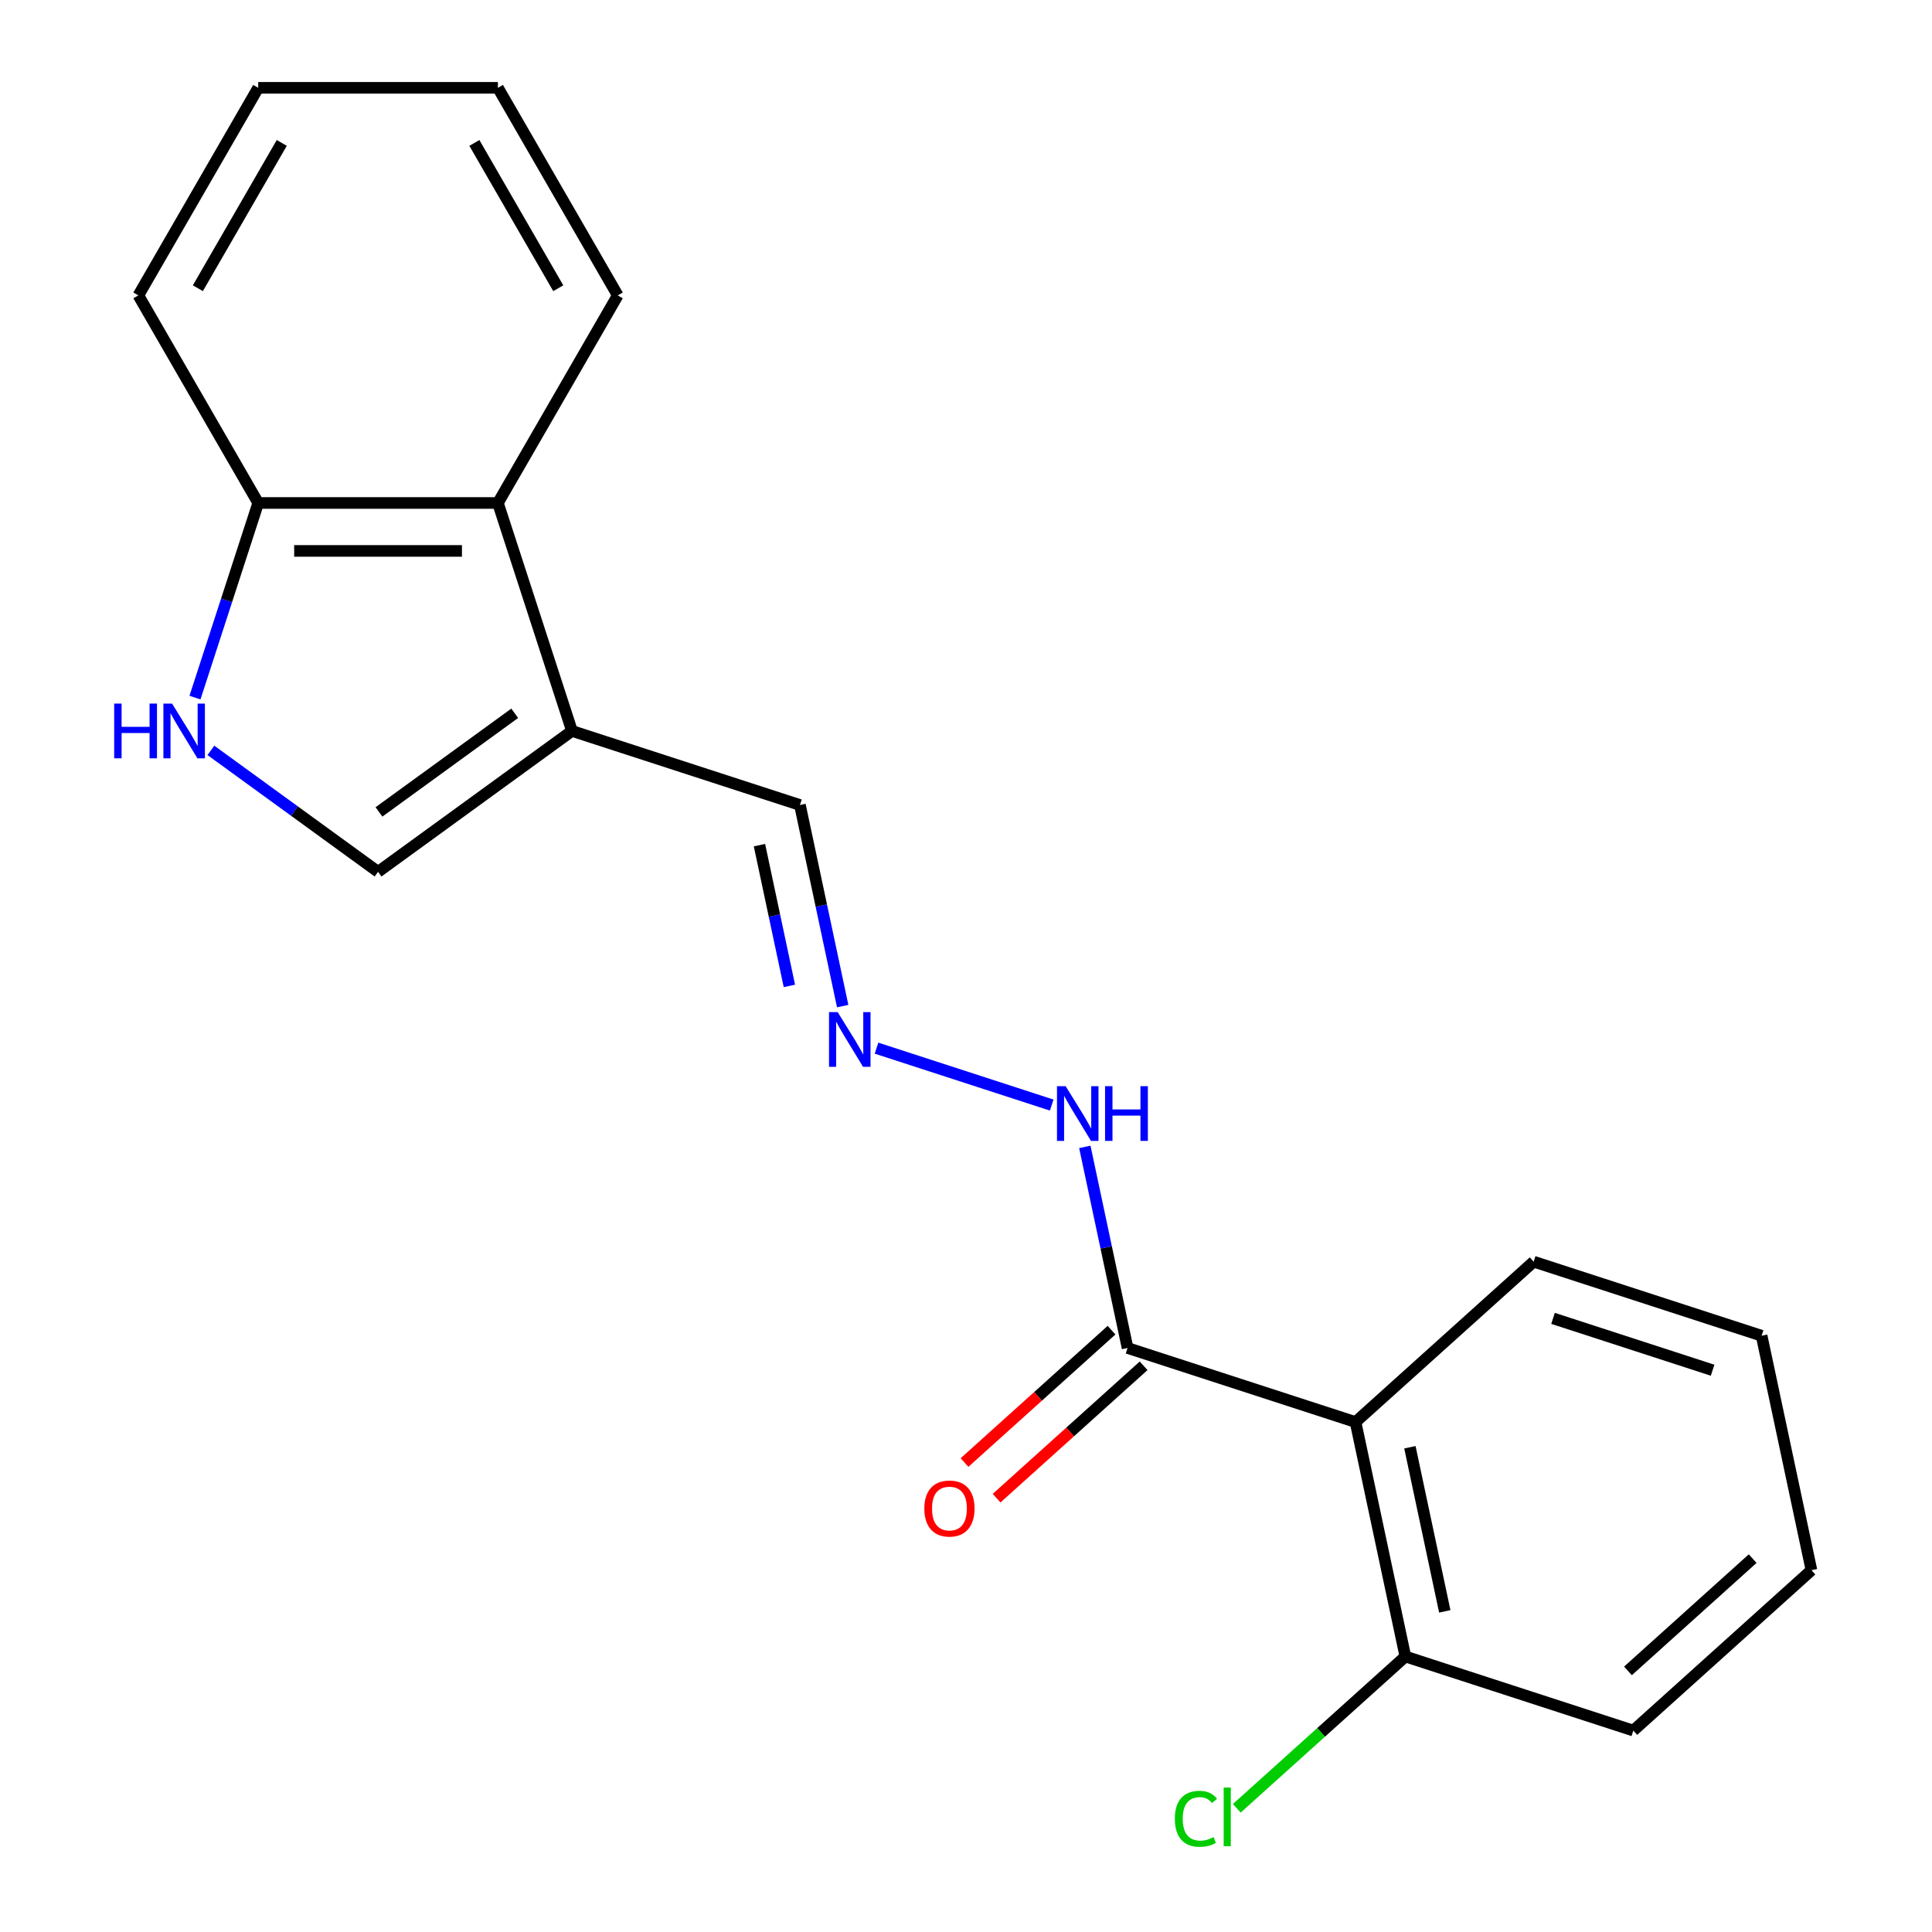 <?xml version='1.0' encoding='iso-8859-1'?>
<svg version='1.1' baseProfile='full'
              xmlns='http://www.w3.org/2000/svg'
                      xmlns:rdkit='http://www.rdkit.org/xml'
                      xmlns:xlink='http://www.w3.org/1999/xlink'
                  xml:space='preserve'
width='1000px' height='1000px' viewBox='0 0 1000 1000'>
<!-- END OF HEADER -->
<rect style='opacity:1.0;fill:#FFFFFF;stroke:none' width='1000' height='1000' x='0' y='0'> </rect>
<path class='bond-3' d='M 701.62,736.053 L 583.628,697.715' style='fill:none;fill-rule:evenodd;stroke:#000000;stroke-width:6px;stroke-linecap:butt;stroke-linejoin:miter;stroke-opacity:1' />
<path class='bond-7' d='M 701.62,736.053 L 727.415,857.406' style='fill:none;fill-rule:evenodd;stroke:#000000;stroke-width:6px;stroke-linecap:butt;stroke-linejoin:miter;stroke-opacity:1' />
<path class='bond-7' d='M 729.76,749.097 L 747.816,834.044' style='fill:none;fill-rule:evenodd;stroke:#000000;stroke-width:6px;stroke-linecap:butt;stroke-linejoin:miter;stroke-opacity:1' />
<path class='bond-12' d='M 701.62,736.053 L 793.818,653.038' style='fill:none;fill-rule:evenodd;stroke:#000000;stroke-width:6px;stroke-linecap:butt;stroke-linejoin:miter;stroke-opacity:1' />
<path class='bond-0' d='M 296.055,378.333 L 414.047,416.671' style='fill:none;fill-rule:evenodd;stroke:#000000;stroke-width:6px;stroke-linecap:butt;stroke-linejoin:miter;stroke-opacity:1' />
<path class='bond-2' d='M 296.055,378.333 L 195.685,451.256' style='fill:none;fill-rule:evenodd;stroke:#000000;stroke-width:6px;stroke-linecap:butt;stroke-linejoin:miter;stroke-opacity:1' />
<path class='bond-2' d='M 266.415,369.197 L 196.156,420.243' style='fill:none;fill-rule:evenodd;stroke:#000000;stroke-width:6px;stroke-linecap:butt;stroke-linejoin:miter;stroke-opacity:1' />
<path class='bond-4' d='M 296.055,378.333 L 257.717,260.34' style='fill:none;fill-rule:evenodd;stroke:#000000;stroke-width:6px;stroke-linecap:butt;stroke-linejoin:miter;stroke-opacity:1' />
<path class='bond-1' d='M 109.156,388.389 L 152.42,419.822' style='fill:none;fill-rule:evenodd;stroke:#0000FF;stroke-width:6px;stroke-linecap:butt;stroke-linejoin:miter;stroke-opacity:1' />
<path class='bond-1' d='M 152.42,419.822 L 195.685,451.256' style='fill:none;fill-rule:evenodd;stroke:#000000;stroke-width:6px;stroke-linecap:butt;stroke-linejoin:miter;stroke-opacity:1' />
<path class='bond-21' d='M 100.923,361.071 L 117.288,310.706' style='fill:none;fill-rule:evenodd;stroke:#0000FF;stroke-width:6px;stroke-linecap:butt;stroke-linejoin:miter;stroke-opacity:1' />
<path class='bond-21' d='M 117.288,310.706 L 133.653,260.34' style='fill:none;fill-rule:evenodd;stroke:#000000;stroke-width:6px;stroke-linecap:butt;stroke-linejoin:miter;stroke-opacity:1' />
<path class='bond-8' d='M 583.628,697.715 L 572.566,645.669' style='fill:none;fill-rule:evenodd;stroke:#000000;stroke-width:6px;stroke-linecap:butt;stroke-linejoin:miter;stroke-opacity:1' />
<path class='bond-8' d='M 572.566,645.669 L 561.503,593.623' style='fill:none;fill-rule:evenodd;stroke:#0000FF;stroke-width:6px;stroke-linecap:butt;stroke-linejoin:miter;stroke-opacity:1' />
<path class='bond-10' d='M 575.327,688.495 L 537.279,722.754' style='fill:none;fill-rule:evenodd;stroke:#000000;stroke-width:6px;stroke-linecap:butt;stroke-linejoin:miter;stroke-opacity:1' />
<path class='bond-10' d='M 537.279,722.754 L 499.231,757.013' style='fill:none;fill-rule:evenodd;stroke:#FF0000;stroke-width:6px;stroke-linecap:butt;stroke-linejoin:miter;stroke-opacity:1' />
<path class='bond-10' d='M 591.93,706.935 L 553.882,741.193' style='fill:none;fill-rule:evenodd;stroke:#000000;stroke-width:6px;stroke-linecap:butt;stroke-linejoin:miter;stroke-opacity:1' />
<path class='bond-10' d='M 553.882,741.193 L 515.834,775.452' style='fill:none;fill-rule:evenodd;stroke:#FF0000;stroke-width:6px;stroke-linecap:butt;stroke-linejoin:miter;stroke-opacity:1' />
<path class='bond-6' d='M 257.717,260.34 L 133.653,260.34' style='fill:none;fill-rule:evenodd;stroke:#000000;stroke-width:6px;stroke-linecap:butt;stroke-linejoin:miter;stroke-opacity:1' />
<path class='bond-6' d='M 239.107,285.153 L 152.262,285.153' style='fill:none;fill-rule:evenodd;stroke:#000000;stroke-width:6px;stroke-linecap:butt;stroke-linejoin:miter;stroke-opacity:1' />
<path class='bond-13' d='M 257.717,260.34 L 319.749,152.897' style='fill:none;fill-rule:evenodd;stroke:#000000;stroke-width:6px;stroke-linecap:butt;stroke-linejoin:miter;stroke-opacity:1' />
<path class='bond-5' d='M 453.683,542.521 L 544.356,571.983' style='fill:none;fill-rule:evenodd;stroke:#0000FF;stroke-width:6px;stroke-linecap:butt;stroke-linejoin:miter;stroke-opacity:1' />
<path class='bond-9' d='M 436.173,520.762 L 425.11,468.716' style='fill:none;fill-rule:evenodd;stroke:#0000FF;stroke-width:6px;stroke-linecap:butt;stroke-linejoin:miter;stroke-opacity:1' />
<path class='bond-9' d='M 425.11,468.716 L 414.047,416.671' style='fill:none;fill-rule:evenodd;stroke:#000000;stroke-width:6px;stroke-linecap:butt;stroke-linejoin:miter;stroke-opacity:1' />
<path class='bond-9' d='M 408.583,510.307 L 400.839,473.875' style='fill:none;fill-rule:evenodd;stroke:#0000FF;stroke-width:6px;stroke-linecap:butt;stroke-linejoin:miter;stroke-opacity:1' />
<path class='bond-9' d='M 400.839,473.875 L 393.095,437.443' style='fill:none;fill-rule:evenodd;stroke:#000000;stroke-width:6px;stroke-linecap:butt;stroke-linejoin:miter;stroke-opacity:1' />
<path class='bond-14' d='M 133.653,260.34 L 71.62,152.897' style='fill:none;fill-rule:evenodd;stroke:#000000;stroke-width:6px;stroke-linecap:butt;stroke-linejoin:miter;stroke-opacity:1' />
<path class='bond-11' d='M 727.415,857.406 L 683.787,896.689' style='fill:none;fill-rule:evenodd;stroke:#000000;stroke-width:6px;stroke-linecap:butt;stroke-linejoin:miter;stroke-opacity:1' />
<path class='bond-11' d='M 683.787,896.689 L 640.159,935.972' style='fill:none;fill-rule:evenodd;stroke:#00CC00;stroke-width:6px;stroke-linecap:butt;stroke-linejoin:miter;stroke-opacity:1' />
<path class='bond-15' d='M 727.415,857.406 L 845.407,895.744' style='fill:none;fill-rule:evenodd;stroke:#000000;stroke-width:6px;stroke-linecap:butt;stroke-linejoin:miter;stroke-opacity:1' />
<path class='bond-16' d='M 793.818,653.038 L 911.81,691.376' style='fill:none;fill-rule:evenodd;stroke:#000000;stroke-width:6px;stroke-linecap:butt;stroke-linejoin:miter;stroke-opacity:1' />
<path class='bond-16' d='M 803.849,682.387 L 886.444,709.224' style='fill:none;fill-rule:evenodd;stroke:#000000;stroke-width:6px;stroke-linecap:butt;stroke-linejoin:miter;stroke-opacity:1' />
<path class='bond-17' d='M 319.749,152.897 L 257.717,45.455' style='fill:none;fill-rule:evenodd;stroke:#000000;stroke-width:6px;stroke-linecap:butt;stroke-linejoin:miter;stroke-opacity:1' />
<path class='bond-17' d='M 288.956,149.187 L 245.533,73.977' style='fill:none;fill-rule:evenodd;stroke:#000000;stroke-width:6px;stroke-linecap:butt;stroke-linejoin:miter;stroke-opacity:1' />
<path class='bond-22' d='M 71.62,152.897 L 133.653,45.455' style='fill:none;fill-rule:evenodd;stroke:#000000;stroke-width:6px;stroke-linecap:butt;stroke-linejoin:miter;stroke-opacity:1' />
<path class='bond-22' d='M 102.414,149.187 L 145.836,73.977' style='fill:none;fill-rule:evenodd;stroke:#000000;stroke-width:6px;stroke-linecap:butt;stroke-linejoin:miter;stroke-opacity:1' />
<path class='bond-20' d='M 845.407,895.744 L 937.605,812.729' style='fill:none;fill-rule:evenodd;stroke:#000000;stroke-width:6px;stroke-linecap:butt;stroke-linejoin:miter;stroke-opacity:1' />
<path class='bond-20' d='M 842.634,864.852 L 907.172,806.742' style='fill:none;fill-rule:evenodd;stroke:#000000;stroke-width:6px;stroke-linecap:butt;stroke-linejoin:miter;stroke-opacity:1' />
<path class='bond-19' d='M 911.81,691.376 L 937.605,812.729' style='fill:none;fill-rule:evenodd;stroke:#000000;stroke-width:6px;stroke-linecap:butt;stroke-linejoin:miter;stroke-opacity:1' />
<path class='bond-18' d='M 257.717,45.455 L 133.653,45.455' style='fill:none;fill-rule:evenodd;stroke:#000000;stroke-width:6px;stroke-linecap:butt;stroke-linejoin:miter;stroke-opacity:1' />
<path  class='atom-2' d='M 59.095 364.173
L 62.935 364.173
L 62.935 376.213
L 77.415 376.213
L 77.415 364.173
L 81.255 364.173
L 81.255 392.493
L 77.415 392.493
L 77.415 379.413
L 62.935 379.413
L 62.935 392.493
L 59.095 392.493
L 59.095 364.173
' fill='#0000FF'/>
<path  class='atom-2' d='M 89.055 364.173
L 98.335 379.173
Q 99.255 380.653, 100.735 383.333
Q 102.215 386.013, 102.295 386.173
L 102.295 364.173
L 106.055 364.173
L 106.055 392.493
L 102.175 392.493
L 92.215 376.093
Q 91.055 374.173, 89.815 371.973
Q 88.615 369.773, 88.255 369.093
L 88.255 392.493
L 84.575 392.493
L 84.575 364.173
L 89.055 364.173
' fill='#0000FF'/>
<path  class='atom-6' d='M 433.582 523.864
L 442.862 538.864
Q 443.782 540.344, 445.262 543.024
Q 446.742 545.704, 446.822 545.864
L 446.822 523.864
L 450.582 523.864
L 450.582 552.184
L 446.702 552.184
L 436.742 535.784
Q 435.582 533.864, 434.342 531.664
Q 433.142 529.464, 432.782 528.784
L 432.782 552.184
L 429.102 552.184
L 429.102 523.864
L 433.582 523.864
' fill='#0000FF'/>
<path  class='atom-9' d='M 551.574 562.202
L 560.854 577.202
Q 561.774 578.682, 563.254 581.362
Q 564.734 584.042, 564.814 584.202
L 564.814 562.202
L 568.574 562.202
L 568.574 590.522
L 564.694 590.522
L 554.734 574.122
Q 553.574 572.202, 552.334 570.002
Q 551.134 567.802, 550.774 567.122
L 550.774 590.522
L 547.094 590.522
L 547.094 562.202
L 551.574 562.202
' fill='#0000FF'/>
<path  class='atom-9' d='M 571.974 562.202
L 575.814 562.202
L 575.814 574.242
L 590.294 574.242
L 590.294 562.202
L 594.134 562.202
L 594.134 590.522
L 590.294 590.522
L 590.294 577.442
L 575.814 577.442
L 575.814 590.522
L 571.974 590.522
L 571.974 562.202
' fill='#0000FF'/>
<path  class='atom-11' d='M 478.43 780.81
Q 478.43 774.01, 481.79 770.21
Q 485.15 766.41, 491.43 766.41
Q 497.71 766.41, 501.07 770.21
Q 504.43 774.01, 504.43 780.81
Q 504.43 787.69, 501.03 791.61
Q 497.63 795.49, 491.43 795.49
Q 485.19 795.49, 481.79 791.61
Q 478.43 787.73, 478.43 780.81
M 491.43 792.29
Q 495.75 792.29, 498.07 789.41
Q 500.43 786.49, 500.43 780.81
Q 500.43 775.25, 498.07 772.45
Q 495.75 769.61, 491.43 769.61
Q 487.11 769.61, 484.75 772.41
Q 482.43 775.21, 482.43 780.81
Q 482.43 786.53, 484.75 789.41
Q 487.11 792.29, 491.43 792.29
' fill='#FF0000'/>
<path  class='atom-12' d='M 608.097 941.402
Q 608.097 934.362, 611.377 930.682
Q 614.697 926.962, 620.977 926.962
Q 626.817 926.962, 629.937 931.082
L 627.297 933.242
Q 625.017 930.242, 620.977 930.242
Q 616.697 930.242, 614.417 933.122
Q 612.177 935.962, 612.177 941.402
Q 612.177 947.002, 614.497 949.882
Q 616.857 952.762, 621.417 952.762
Q 624.537 952.762, 628.177 950.882
L 629.297 953.882
Q 627.817 954.842, 625.577 955.402
Q 623.337 955.962, 620.857 955.962
Q 614.697 955.962, 611.377 952.202
Q 608.097 948.442, 608.097 941.402
' fill='#00CC00'/>
<path  class='atom-12' d='M 633.377 925.242
L 637.057 925.242
L 637.057 955.602
L 633.377 955.602
L 633.377 925.242
' fill='#00CC00'/>
</svg>

